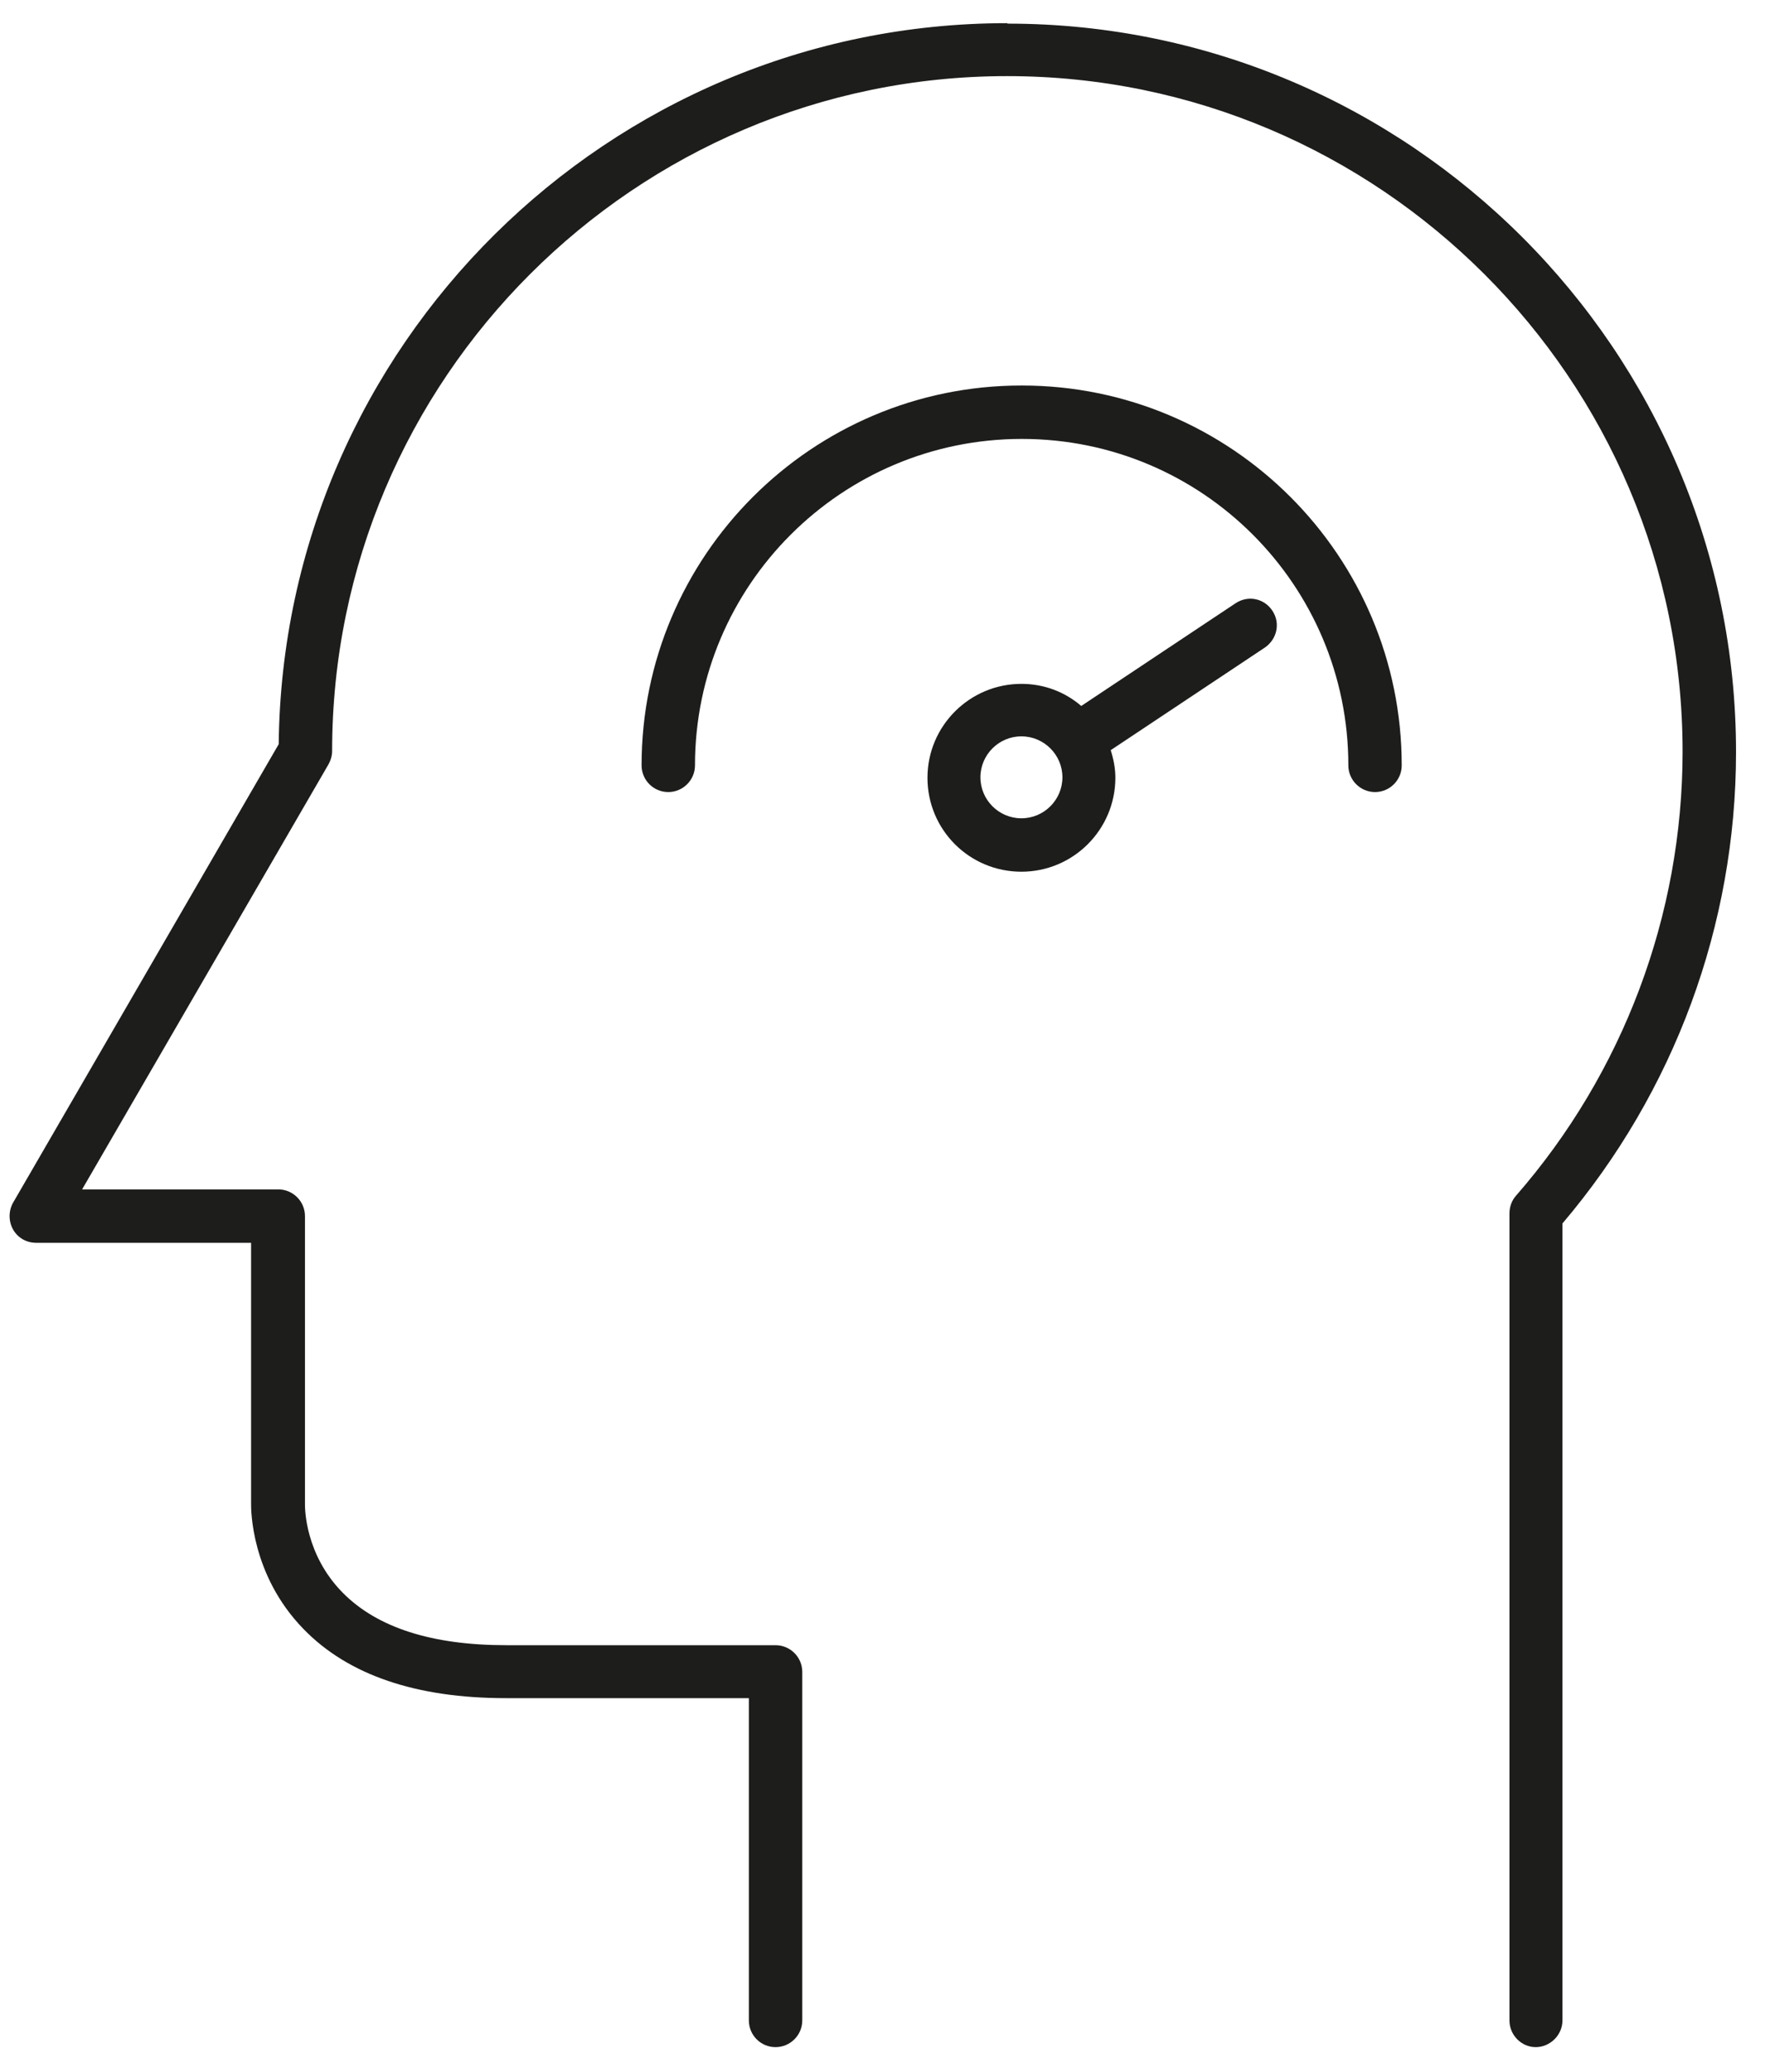 <?xml version="1.0" encoding="UTF-8"?> <svg xmlns="http://www.w3.org/2000/svg" width="46" height="54" viewBox="0 0 46 54" fill="none"><path fill-rule="evenodd" clip-rule="evenodd" d="M26.248 0.604C15.845 0.604 7.372 9.016 7.264 19.396L0.34 31.348C0.22 31.564 0.22 31.828 0.34 32.044C0.46 32.26 0.688 32.392 0.94 32.392H6.544V39.196L6.544 39.201C6.544 39.329 6.533 41.045 7.912 42.46C9.076 43.66 10.852 44.26 13.181 44.26H19.517V52.66C19.517 53.044 19.828 53.356 20.212 53.356C20.596 53.356 20.909 53.044 20.909 52.66V43.576C20.909 43.192 20.596 42.88 20.212 42.88H13.193C11.261 42.88 9.832 42.424 8.932 41.512C7.947 40.514 7.948 39.305 7.948 39.211L7.948 39.208V31.696C7.948 31.312 7.636 31 7.252 31H2.14L8.56 19.924C8.62 19.816 8.656 19.696 8.656 19.576C8.656 9.88 16.552 1.984 26.248 1.984C35.944 1.984 43.852 9.88 43.852 19.588C43.852 23.848 42.304 27.964 39.508 31.168C39.401 31.288 39.34 31.456 39.34 31.624V52.66C39.34 53.044 39.653 53.356 40.025 53.356C40.397 53.356 40.721 53.044 40.721 52.66V31.888C43.636 28.456 45.245 24.112 45.245 19.6C45.245 9.136 36.724 0.616 26.261 0.616L26.248 0.604ZM26.62 10.048C21.16 10.048 16.721 14.488 16.721 19.948C16.721 20.332 17.032 20.644 17.416 20.644C17.8 20.644 18.113 20.332 18.113 19.948C18.113 15.256 21.928 11.44 26.633 11.44C31.337 11.44 35.141 15.256 35.141 19.948C35.141 20.332 35.453 20.644 35.837 20.644C36.221 20.644 36.532 20.332 36.532 19.948C36.532 14.488 32.093 10.048 26.633 10.048H26.62ZM28.18 18.4L32.2 15.724C32.525 15.508 32.944 15.592 33.16 15.916C33.377 16.24 33.281 16.66 32.968 16.876L28.948 19.552C29.02 19.78 29.069 20.02 29.069 20.272C29.069 21.616 27.977 22.72 26.62 22.72C25.265 22.72 24.172 21.628 24.172 20.272C24.172 18.916 25.276 17.824 26.62 17.824C27.221 17.824 27.761 18.04 28.18 18.4ZM25.552 20.26C25.552 20.848 26.032 21.328 26.62 21.328C27.209 21.328 27.689 20.848 27.689 20.26C27.689 19.672 27.209 19.192 26.62 19.192C26.032 19.192 25.552 19.672 25.552 20.26Z" fill="#1D1D1B"></path></svg> 